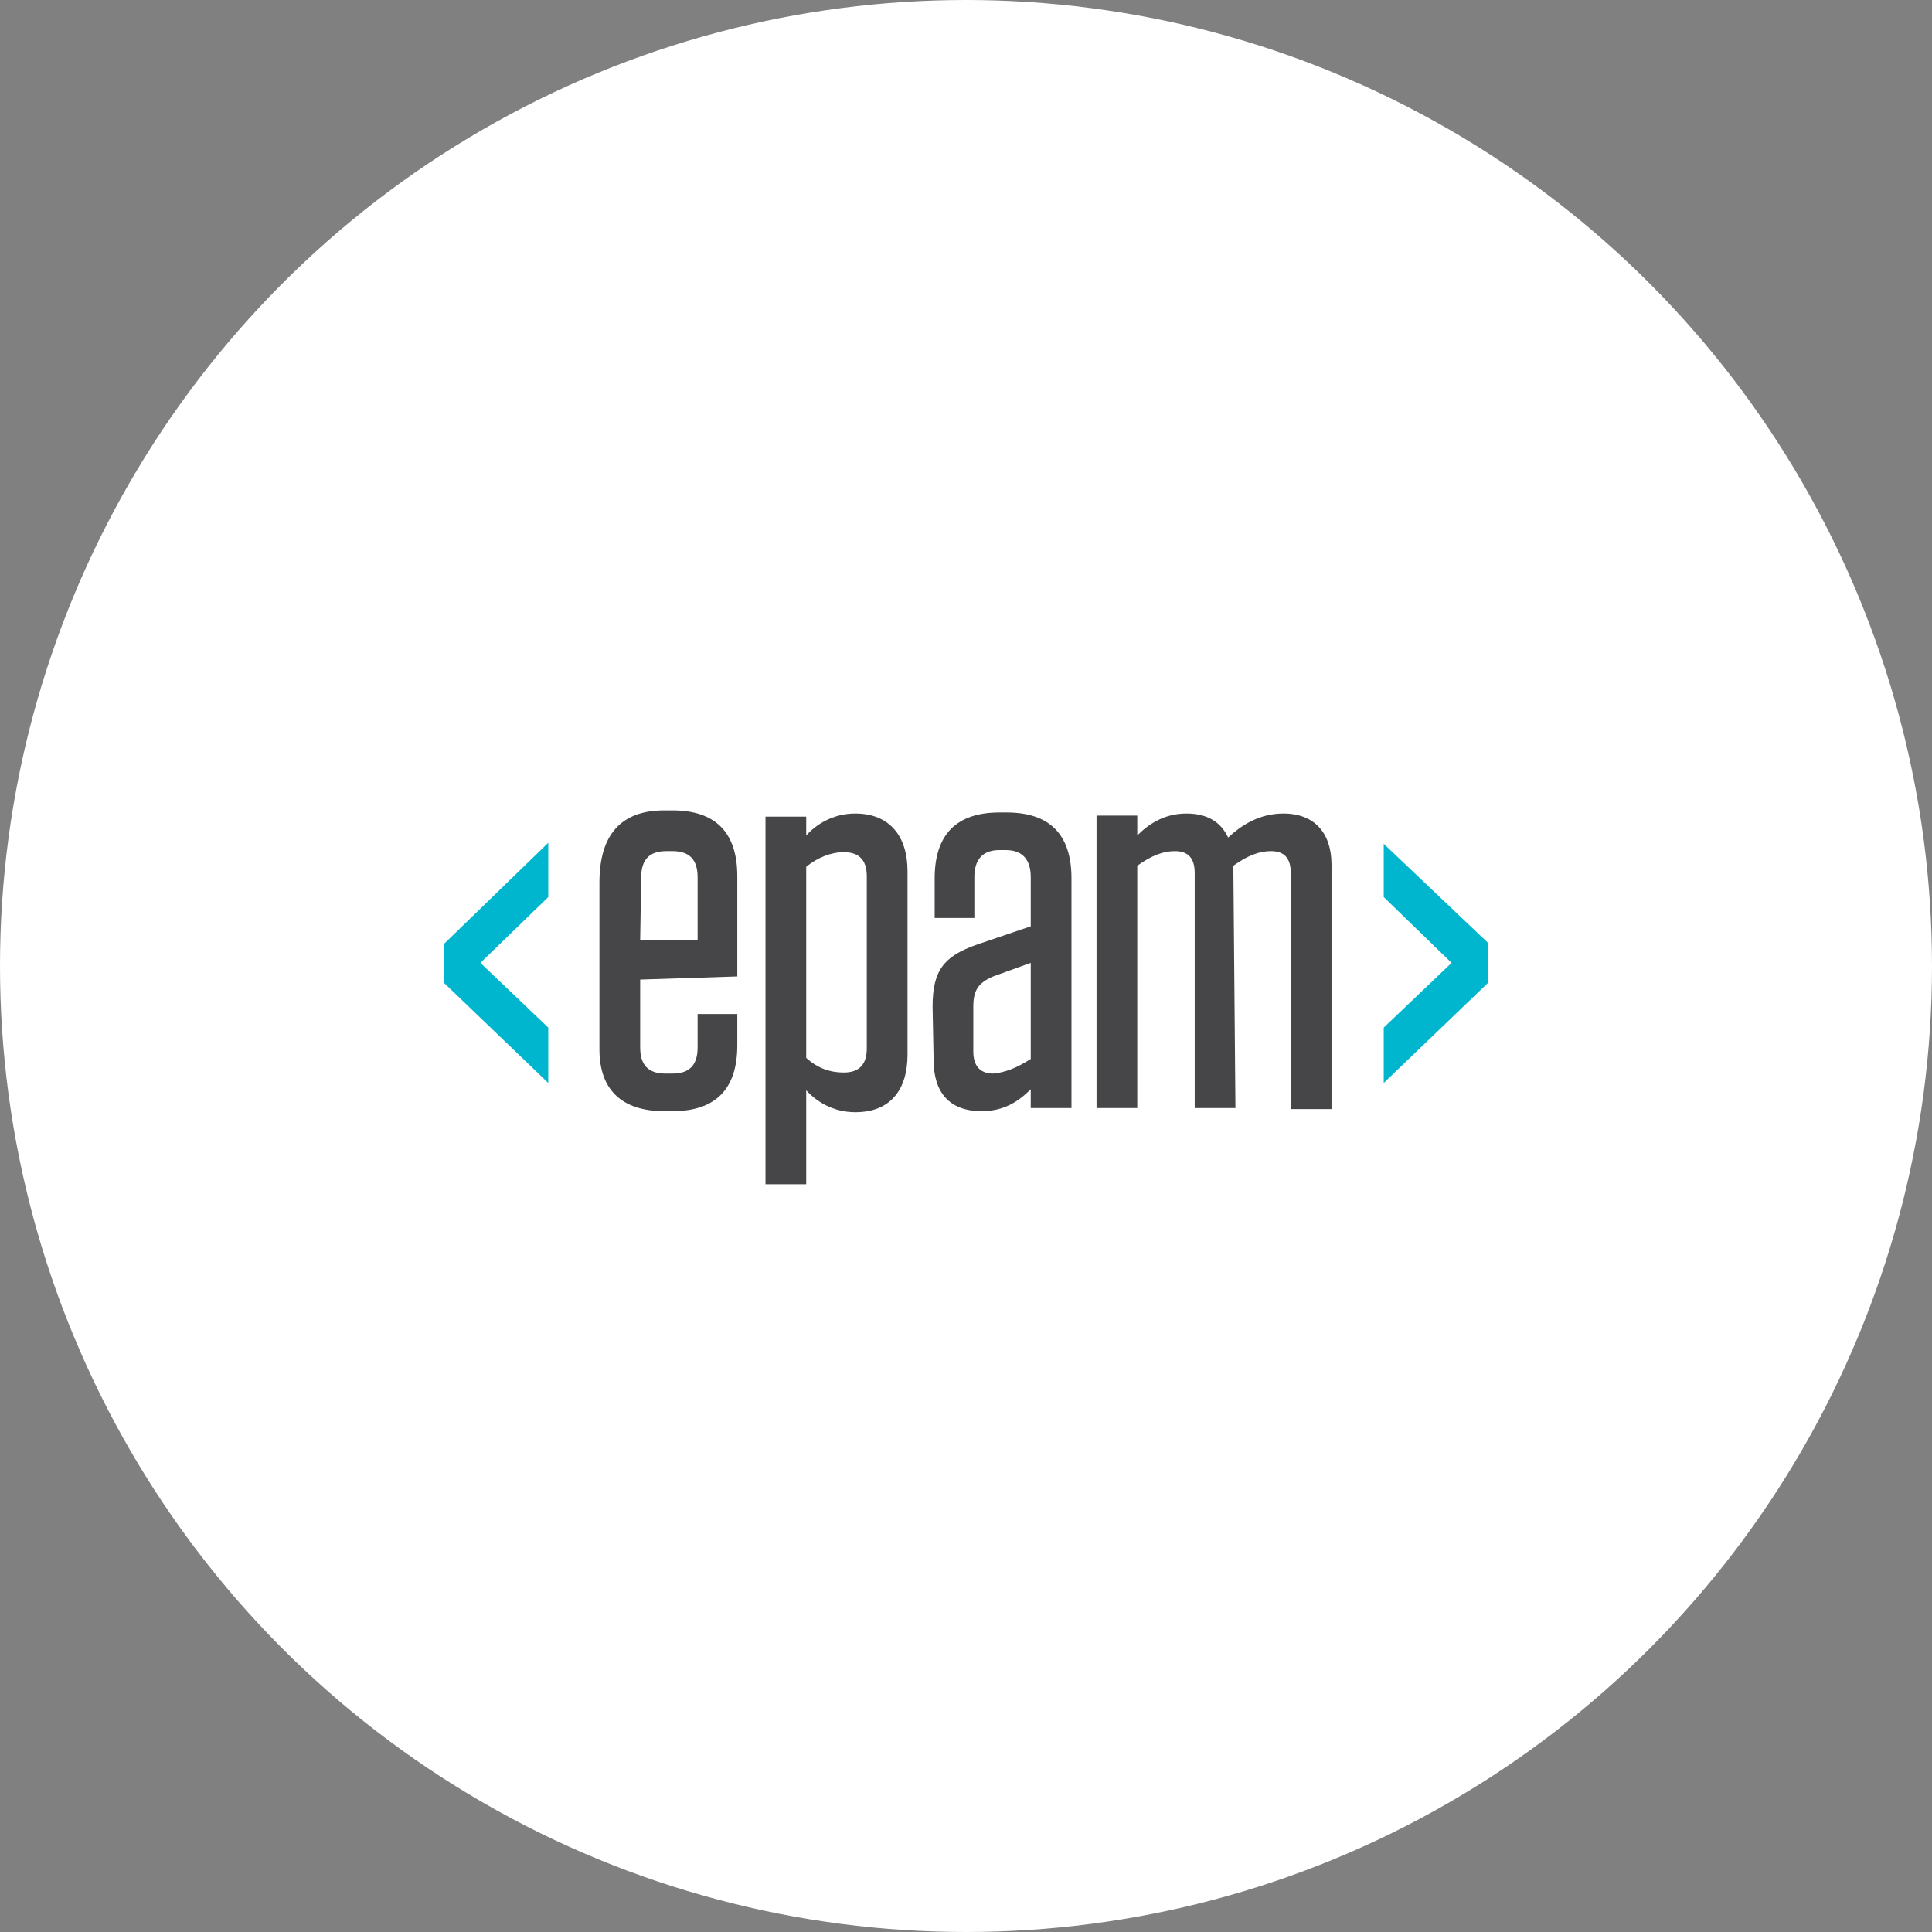 <?xml version="1.0" encoding="utf-8"?>
<!-- Generator: Adobe Illustrator 22.1.0, SVG Export Plug-In . SVG Version: 6.00 Build 0)  -->
<svg version="1.1" id="Layer_1" xmlns="http://www.w3.org/2000/svg" xmlns:xlink="http://www.w3.org/1999/xlink" x="0px" y="0px"
	 viewBox="0 0 185 185" style="enable-background:new 0 0 185 185;" xml:space="preserve">
<rect x="0" y="0" width="185" height="185" fill="#808080" stroke="none"/>
<style type="text/css">
	.st0{fill:#FFFFFF;}
	.st1{fill:#464547;}
	.st2{fill:#00B6CE;}
</style>
<circle class="st0" cx="92.5" cy="92.5" r="92.5"/>
<g>
	<path class="st1" d="M61.3,93.8v6.5c0,1.7,0.8,2.5,2.4,2.5h0.7c1.6,0,2.4-0.8,2.4-2.5v-3.2h3.8v3c0,4.2-2.1,6.3-6.2,6.3h-0.8
		c-4.1,0-6.2-2.1-6.2-5.9v-16c0-4.6,2.1-6.9,6.2-6.9h0.8c4.1,0,6.2,2.1,6.2,6.3v9.6L61.3,93.8L61.3,93.8z M61.3,90h5.5v-6
		c0-1.7-0.8-2.5-2.4-2.5h-0.6c-1.6,0-2.4,0.8-2.4,2.5L61.3,90L61.3,90z"/>
	<path class="st1" d="M73.3,78.2h3.9V80c0.9-1,2.5-2.1,4.7-2.1c3.3,0,5,2.2,5,5.5V101c0,3.3-1.6,5.5-5,5.5c-2.2,0-3.8-1.1-4.7-2.1v9
		h-3.9V78.2z M77.2,101.3c1.1,1,2.3,1.4,3.6,1.4c1.4,0,2.2-0.7,2.2-2.3V83.9c0-1.6-0.8-2.3-2.2-2.3c-1.2,0-2.5,0.5-3.6,1.4V101.3z"
		/>
	<path class="st1" d="M89.3,96.4c0-3.5,1.1-4.8,4.1-5.9l5.3-1.8V84c0-1.7-0.8-2.6-2.4-2.6h-0.6c-1.6,0-2.4,0.9-2.4,2.6v3.9h-3.8
		v-3.8c0-4.2,2.1-6.3,6.2-6.3h0.7c4.1,0,6.2,2.1,6.2,6.3v22h-3.9v-1.8c-1.1,1.1-2.5,2.1-4.7,2.1c-3.1,0-4.6-1.8-4.6-4.9L89.3,96.4
		L89.3,96.4z M98.7,101.4v-9.2l-3.6,1.3c-1.4,0.6-1.9,1.3-1.9,2.9v4.3c0,1.3,0.6,2.1,1.9,2.1C96.2,102.7,97.3,102.3,98.7,101.4z"/>
	<path class="st1" d="M118.3,106.1h-3.9V83.6c0-1.4-0.6-2.1-1.9-2.1c-1.1,0-2.2,0.4-3.6,1.4v23.2H105v-28h3.9V80
		c1.1-1.1,2.6-2.1,4.7-2.1c2,0,3.3,0.8,4,2.3c1.3-1.2,3-2.3,5.3-2.3c3,0,4.6,1.9,4.6,4.9v23.4h-3.9V83.6c0-1.4-0.6-2.1-1.9-2.1
		c-1.1,0-2.2,0.4-3.6,1.4L118.3,106.1L118.3,106.1z"/>
	<path class="st2" d="M52.5,80.7v5.2L46,92.2l6.5,6.2v5.3l-10-9.6v-3.7L52.5,80.7z"/>
	<path class="st2" d="M142.5,90.3v3.8l-10,9.6v-5.3l6.5-6.2l-6.5-6.3v-5.1L142.5,90.3z"/>
</g>
</svg>
